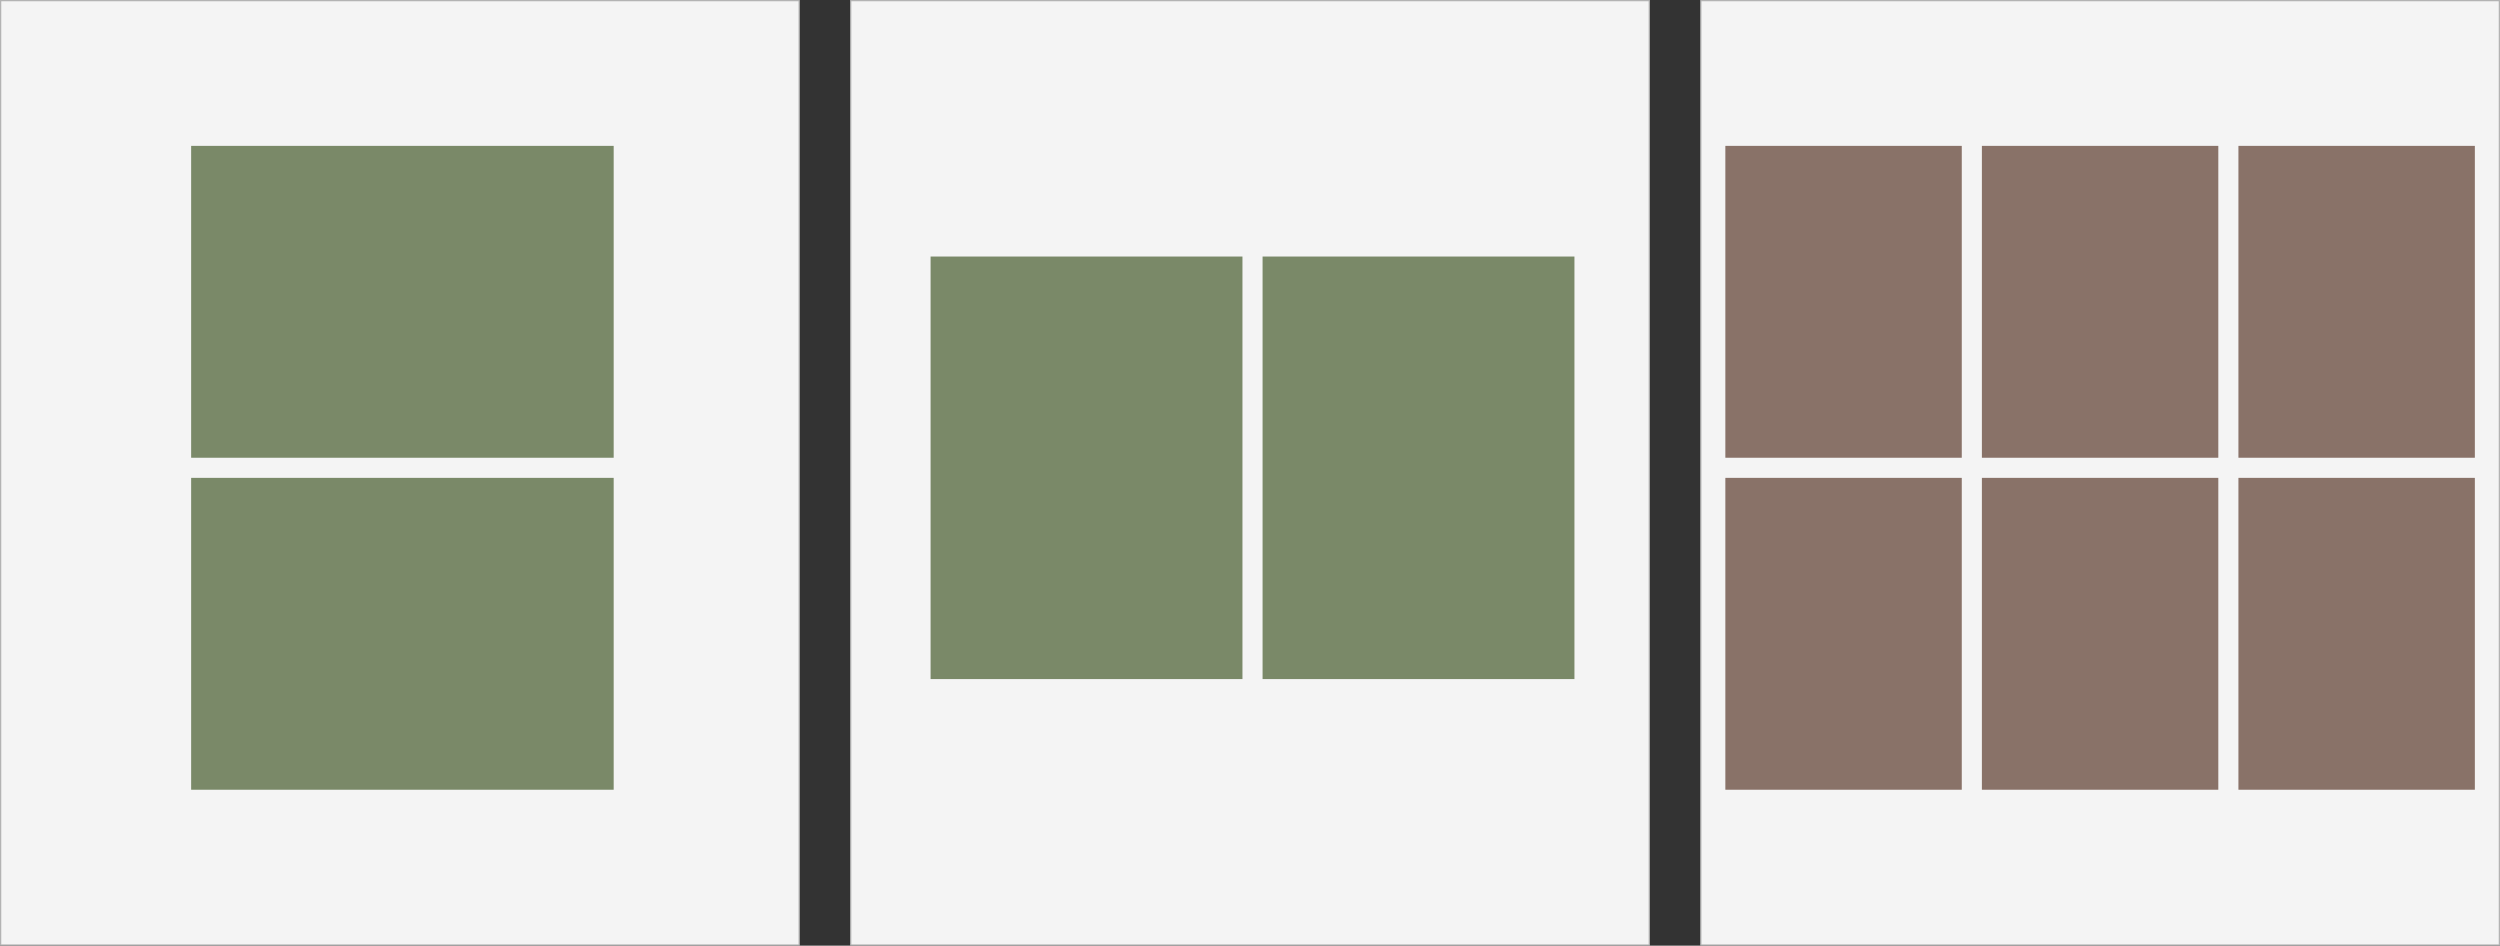 <?xml version="1.0" encoding="UTF-8"?> <svg xmlns="http://www.w3.org/2000/svg" width="497" height="188" viewBox="0 0 497 188" fill="none"><rect x="0" y="0" width="497" height="188" fill="#333333" stroke="none"/> <rect x="338.125" y="0.125" width="158.75" height="187.75" fill="#F4F4F4" stroke="#B3B3B3" stroke-width="0.25"></rect> <rect x="441" y="95" width="62" height="47" transform="rotate(90 441 95)" fill="#897268"></rect> <rect x="492" y="95" width="62" height="47" transform="rotate(90 492 95)" fill="#897268"></rect> <rect x="441" y="29" width="62" height="47" transform="rotate(90 441 29)" fill="#897268"></rect> <rect x="492" y="29" width="62" height="47" transform="rotate(90 492 29)" fill="#897268"></rect> <rect x="390" y="95" width="62" height="47" transform="rotate(90 390 95)" fill="#897268"></rect> <rect x="390" y="29" width="62" height="47" transform="rotate(90 390 29)" fill="#897268"></rect> <rect x="0.125" y="0.125" width="158.75" height="187.75" fill="#F4F4F4" stroke="#B3B3B3" stroke-width="0.25"></rect> <rect x="169.125" y="0.125" width="158.75" height="187.75" fill="#F4F4F4" stroke="#B3B3B3" stroke-width="0.25"></rect> <rect x="122" y="95" width="62" height="84" transform="rotate(90 122 95)" fill="#7A8968"></rect> <rect x="251" y="51" width="62" height="84" fill="#7A8968"></rect> <rect x="122" y="29" width="62" height="84" transform="rotate(90 122 29)" fill="#7A8968"></rect> <rect x="185" y="51" width="62" height="84" fill="#7A8968"></rect> </svg> 